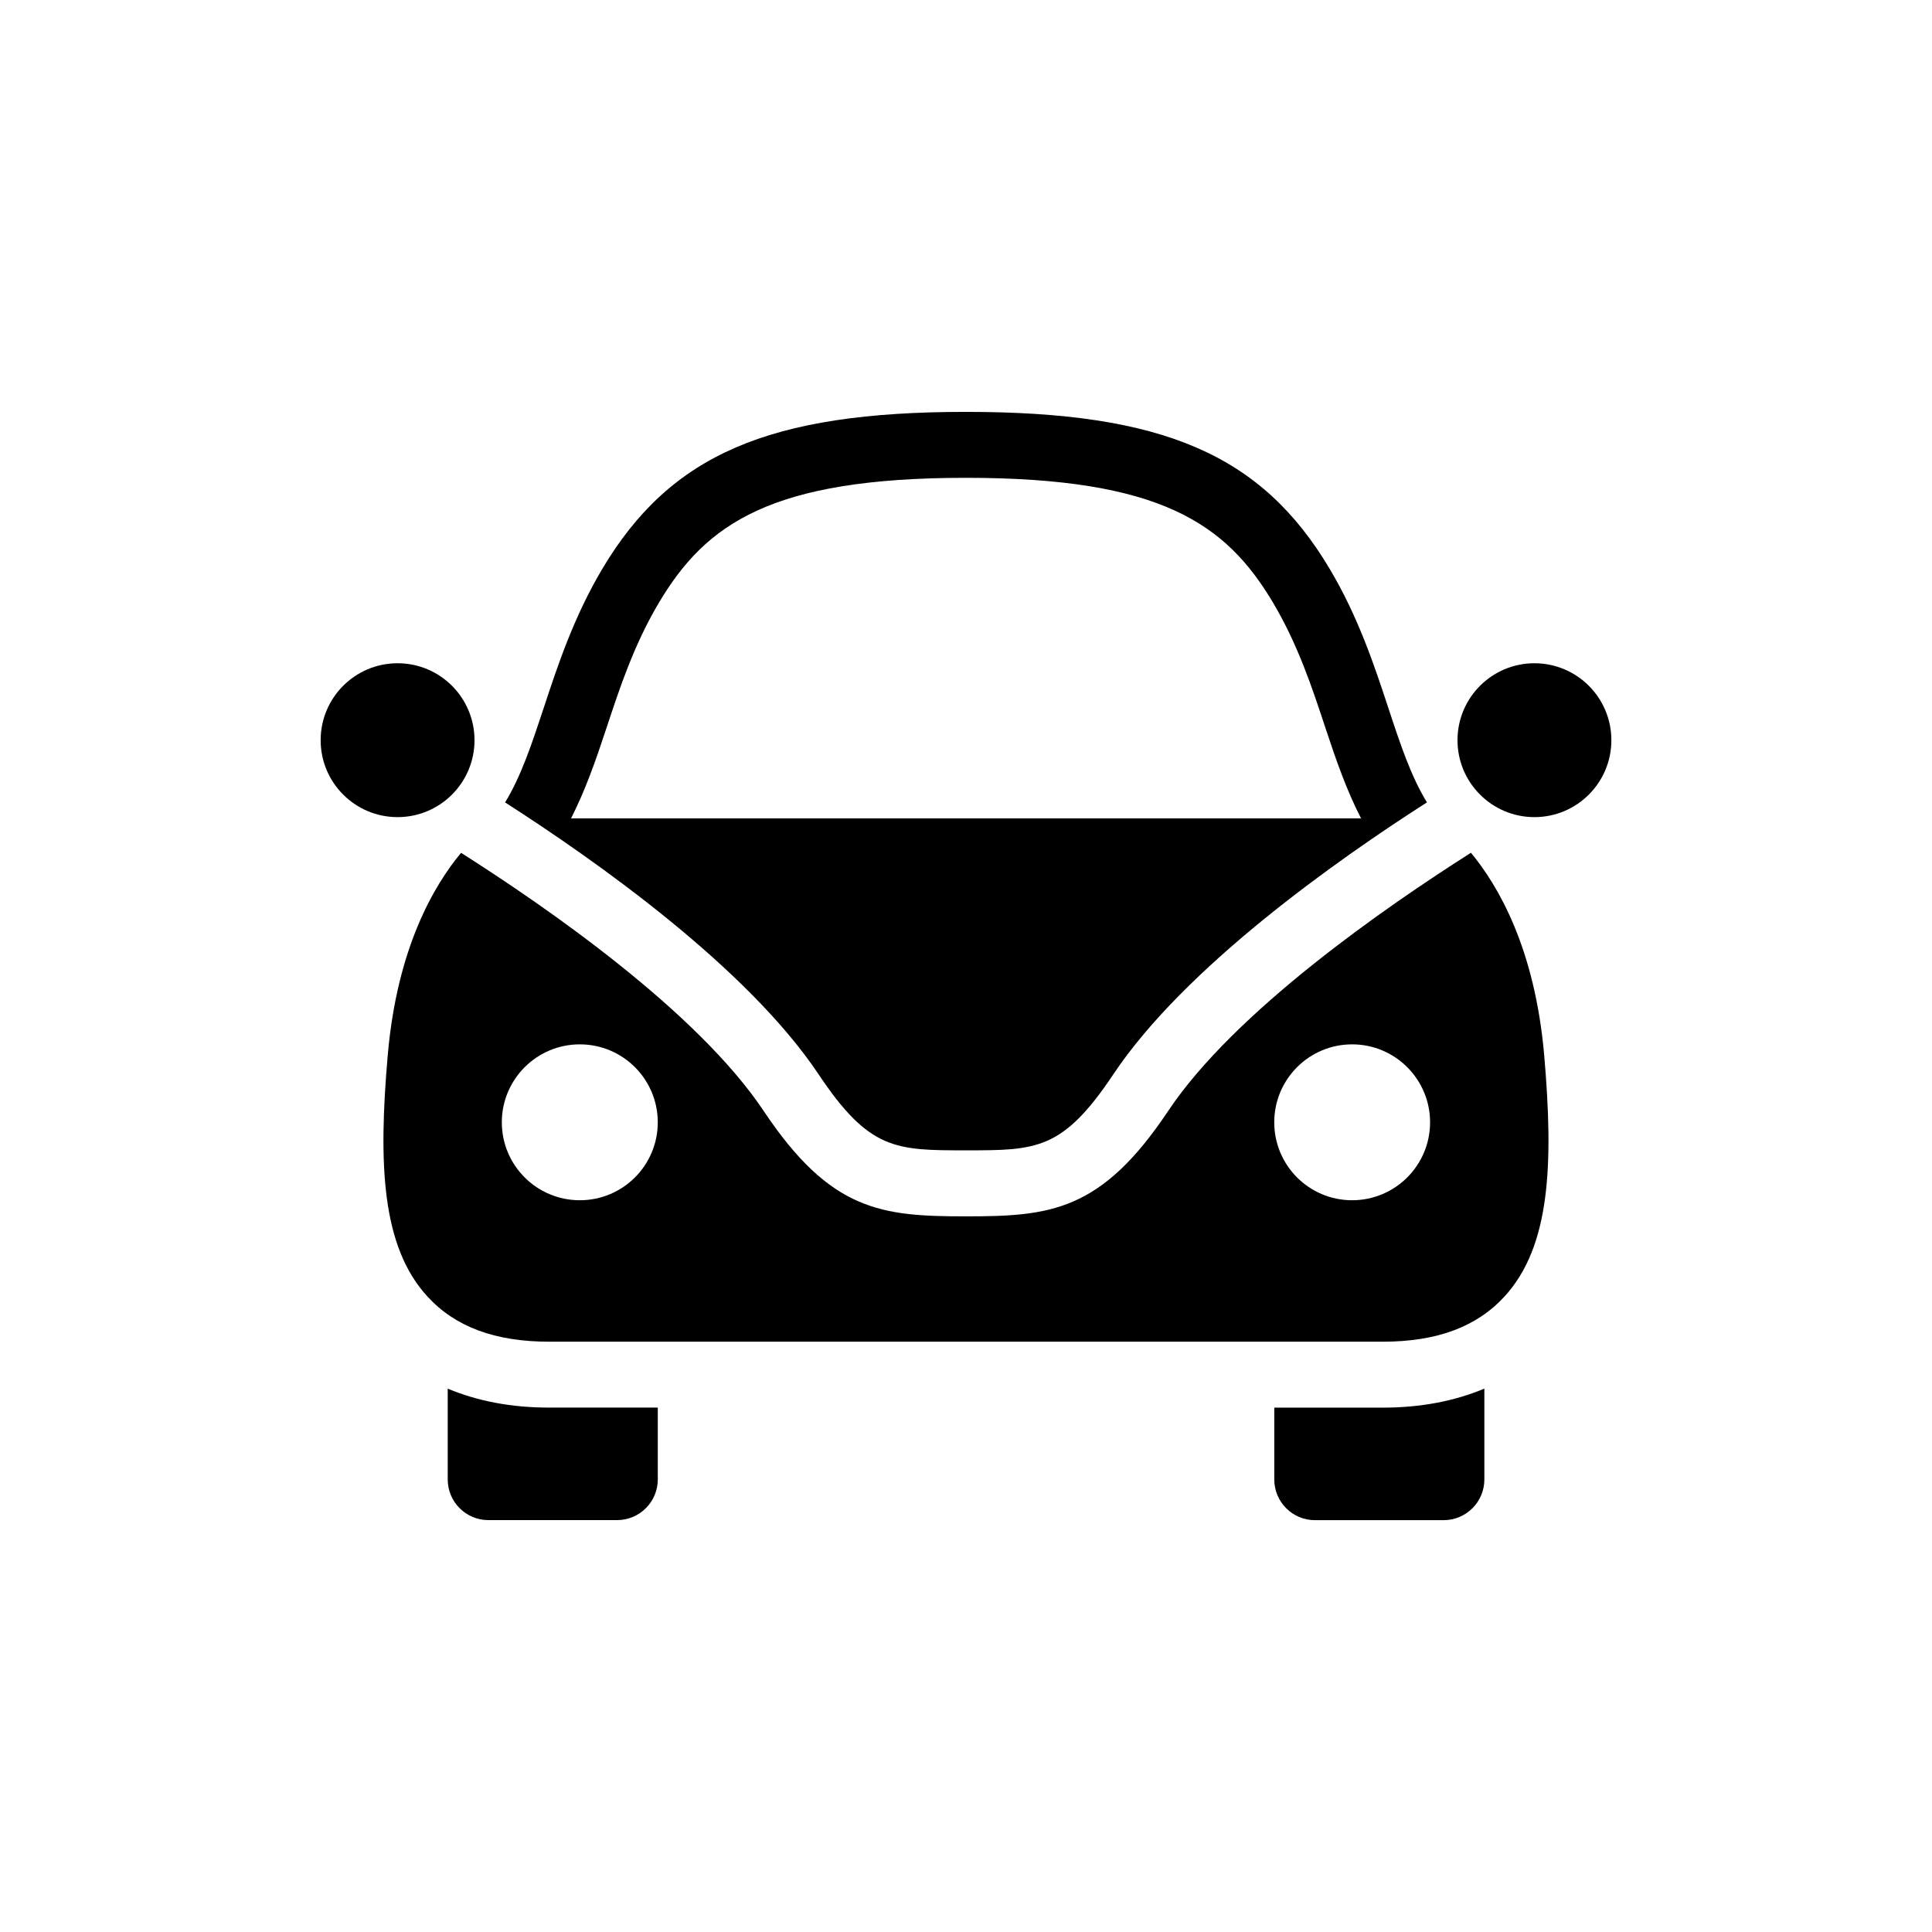 <?xml version="1.0" encoding="UTF-8"?>
<!-- Uploaded to: ICON Repo, www.iconrepo.com, Generator: ICON Repo Mixer Tools -->
<svg fill="#000000" width="800px" height="800px" version="1.1" viewBox="144 144 512 512" xmlns="http://www.w3.org/2000/svg">
 <g>
  <path d="m269.75 340.16c0 11.258-9.125 20.387-20.387 20.387s-20.387-9.129-20.387-20.387c0-11.262 9.125-20.391 20.387-20.391s20.387 9.129 20.387 20.391"/>
  <path d="m571.03 340.16c0 11.258-9.129 20.387-20.391 20.387-11.258 0-20.387-9.129-20.387-20.387 0-11.262 9.129-20.391 20.387-20.391 11.262 0 20.391 9.129 20.391 20.391"/>
  <path d="m262.65 512v24.059c0 5.953 4.816 10.785 10.77 10.785h34.117c5.953 0 10.785-4.832 10.785-10.785v-19.035h-28.75c-10.141 0.016-19.098-1.746-26.922-5.023z"/>
  <path d="m481.7 517.04v19.035c0 5.953 4.816 10.785 10.77 10.785h34.102c5.969 0 10.801-4.832 10.801-10.785v-24.074c-7.84 3.273-16.781 5.039-26.953 5.039z"/>
  <path d="m533.82 369.99c-22.547 14.312-62.645 42.051-80.262 68.457-17.758 26.609-31.234 27.898-53.562 27.898-22.324 0-35.816-1.289-53.594-27.898-17.617-26.434-57.688-54.145-80.215-68.438-7.133 8.582-16.957 25.129-19.43 53.625-2.504 28.781-1.668 50.68 10.516 63.953 7.383 8.062 17.949 11.98 32.309 11.98h220.82c14.359 0 24.922-3.922 32.309-11.98 12.188-13.289 13.004-35.172 10.516-63.953-2.488-28.52-12.312-45.066-19.41-53.645zm-236.16 92.086c-11.414 0-20.672-9.242-20.672-20.656 0-11.398 9.258-20.656 20.672-20.656 11.414 0 20.656 9.258 20.656 20.656 0 11.414-9.242 20.656-20.656 20.656zm204.67 0c-11.414 0-20.641-9.242-20.641-20.656 0-11.398 9.227-20.656 20.641-20.656 11.398 0 20.656 9.258 20.656 20.656 0 11.414-9.258 20.656-20.656 20.656z"/>
  <path d="m360.95 428.73c13.445 20.121 20.422 20.121 39.047 20.121s25.602 0 39.031-20.121c18.91-28.34 59.102-56.711 83.129-72.094-4.25-6.894-7.086-15.477-10.234-25.031-3.731-11.305-7.965-24.105-15.539-36.84-18.031-30.324-44.18-41.613-96.387-41.613s-78.344 11.289-96.387 41.613c-7.559 12.738-11.793 25.535-15.523 36.855-3.148 9.523-6 18.121-10.234 25.031 24.027 15.402 64.172 43.738 83.098 72.078zm-56.285-91.629c3.621-10.957 7.367-22.309 13.965-33.395 12.453-20.941 29.773-33.078 81.367-33.078s68.91 12.137 81.367 33.078c6.582 11.082 10.328 22.418 13.949 33.379 2.769 8.375 5.574 16.406 9.383 23.805h-209.37c3.762-7.383 6.582-15.414 9.336-23.789z"/>
 </g>
</svg>